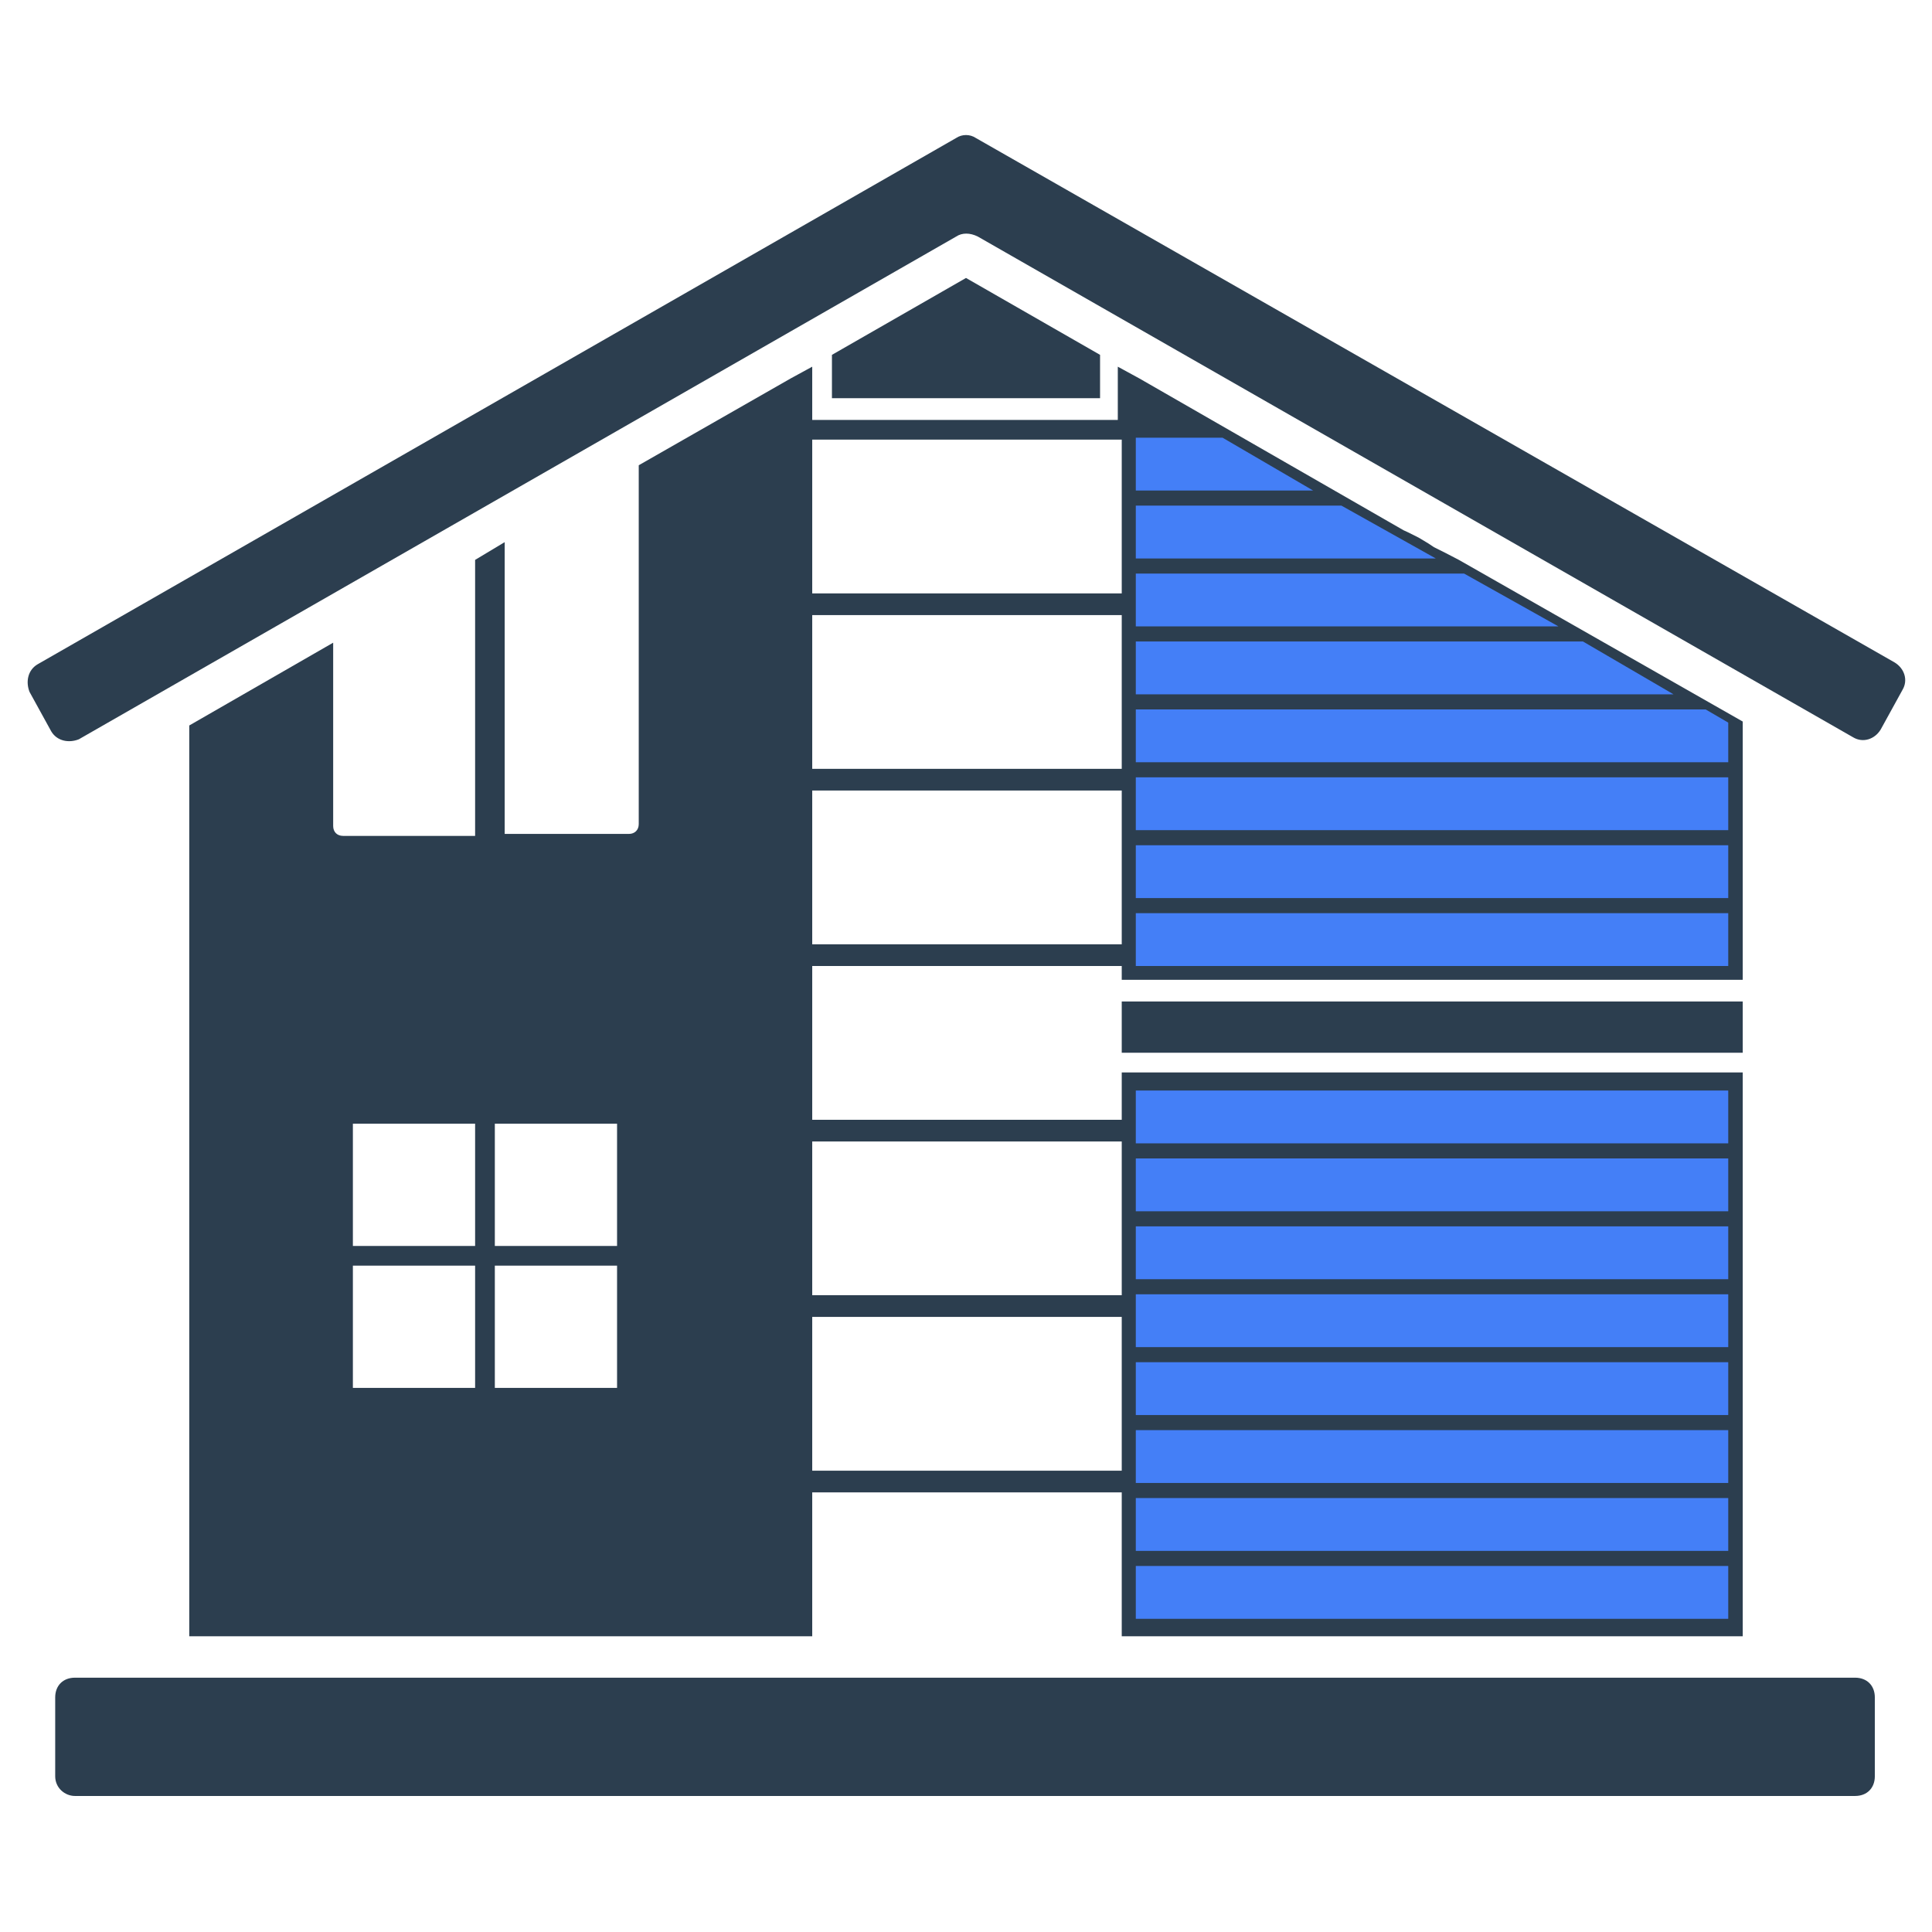<svg width="512" height="512" viewBox="0 0 512 512" fill="none" xmlns="http://www.w3.org/2000/svg">
<path d="M256 73.664L220.474 94.04V105.533H291.527V94.04L256 73.664Z" fill="#2C3E4F"/>
<path d="M461.845 191.217L386.612 148.376L383 146.5L380 145L378.5 144L376 142.5L375 142L374 141.5L373 141L371.984 140.539L301.976 100.31L296.229 97.176V111.282H215.249V97.176L209.502 100.31L169.274 123.298V218.384C169.274 219.951 168.229 220.996 166.661 220.996H133.747V143.674L125.91 148.376V221.519H90.906C89.339 221.519 88.294 220.474 88.294 218.906V170.319L50.155 192.261V433.633H215.249V395.494H297.274V433.633H461.845V284.213H297.274V296.751H215.249V256H297.274V259.657H461.845V191.217ZM125.91 367.804H93.518V335.413H125.91V367.804ZM125.91 330.188H93.518V297.796H125.91V330.188ZM163.527 367.804H131.135V335.413H163.527V367.804ZM163.527 330.188H131.135V297.796H163.527V330.188ZM297.274 389.747H215.249V348.996H297.274V389.747ZM297.274 302.498V343.249H215.249V302.498H297.274ZM297.274 250.253H215.249V209.502H297.274V250.253ZM297.274 203.755H215.249V163.004H297.274V203.755ZM297.274 157.257H215.249V116.506H297.274V157.257Z" fill="#2C3E4F"/>
<path d="M297.273 265.404H461.845V278.988H297.273V265.404Z" fill="#2C3E4F"/>
<path d="M301 289H458V303H301V289Z" fill="#447FF7"/>
<path d="M301 307H458V321H301V307Z" fill="#447FF7"/>
<path d="M301 325H458V339H301V325Z" fill="#447FF7"/>
<path d="M301 343H458V357H301V343Z" fill="#447FF7"/>
<path d="M301 361H458V375H301V361Z" fill="#447FF7"/>
<path d="M301 379H458V393H301V379Z" fill="#447FF7"/>
<path d="M301 397H458V411H301V397Z" fill="#447FF7"/>
<path d="M301 415H458V429H301V415Z" fill="#447FF7"/>
<path d="M19.853 475.95H491.624C494.759 475.95 496.849 473.861 496.849 470.726V449.828C496.849 446.693 494.759 444.604 491.624 444.604H19.853C16.718 444.604 14.629 446.693 14.629 449.828V470.726C14.629 473.861 17.241 475.95 19.853 475.95Z" fill="#2C3E4F"/>
<path d="M253.388 62.693C254.955 61.648 257.045 61.648 259.135 62.693L491.102 195.395C493.714 196.963 496.849 195.918 498.416 193.305L504.163 182.856C505.731 180.244 504.686 177.11 502.073 175.542L258.612 36.571C257.045 35.526 254.955 35.526 253.388 36.571L9.927 176.065C7.314 177.632 6.792 180.767 7.837 183.379L13.584 193.828C15.151 196.44 18.286 196.963 20.898 195.918L253.388 62.693Z" fill="#2C3E4F"/>
<path d="M301 116H324L348 130H301V116Z" fill="#447FF7"/>
<path d="M301 134H355.5L380.5 148H301V134Z" fill="#447FF7"/>
<path d="M301 152H388L413 166H301V152Z" fill="#447FF7"/>
<path d="M301 170H419.5L443.5 184H301V170Z" fill="#447FF7"/>
<path d="M301 188H452L458 191.5V202H301V188Z" fill="#447FF7"/>
<path d="M301 206H458V220H301V206Z" fill="#447FF7"/>
<path d="M301 224H458V238H301V224Z" fill="#447FF7"/>
<path d="M301 242H458V256H301V242Z" fill="#447FF7"/>
</svg>
